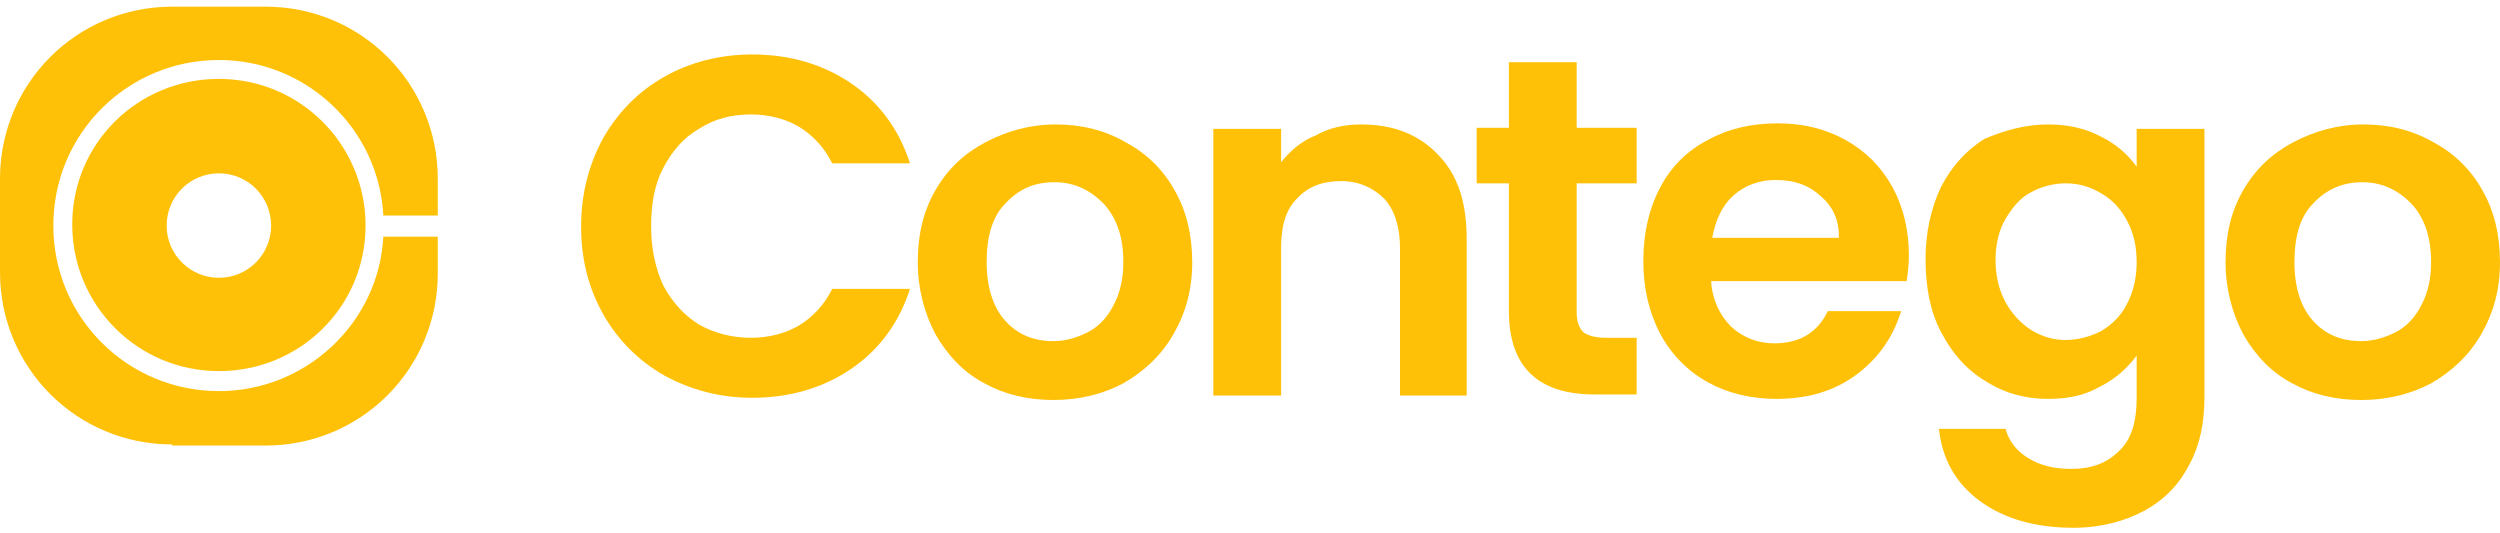<?xml version="1.0" encoding="utf-8"?>
<!-- Generator: Adobe Illustrator 25.4.1, SVG Export Plug-In . SVG Version: 6.00 Build 0)  -->
<svg version="1.1" id="Layer_1" xmlns="http://www.w3.org/2000/svg" xmlns:xlink="http://www.w3.org/1999/xlink" x="0px" y="0px"
	 viewBox="0 0 225 48" style="enable-background:new 0 0 225 48;" xml:space="preserve">
<style type="text/css">
	.st0{fill:#FFC107;}
	.st1{fill-rule:evenodd;clip-rule:evenodd;fill:#FFC107;}
</style>
<path class="st0" d="M52.3,20.4c0-3,0.7-5.6,2-8c1.4-2.4,3.2-4.2,5.5-5.5c2.3-1.3,5-2,7.9-2c3.4,0,6.4,0.9,8.9,2.6
	c2.5,1.7,4.3,4.1,5.3,7.2h-7c-0.7-1.4-1.7-2.5-3-3.3c-1.2-0.7-2.7-1.1-4.3-1.1c-1.8,0-3.3,0.4-4.7,1.3c-1.4,0.8-2.4,2-3.2,3.5
	c-0.8,1.5-1.1,3.3-1.1,5.3c0,2,0.4,3.8,1.1,5.3c0.8,1.5,1.9,2.7,3.2,3.5c1.4,0.8,3,1.2,4.7,1.2c1.6,0,3.1-0.4,4.3-1.1
	c1.3-0.8,2.3-1.9,3-3.3h7c-1,3.1-2.8,5.5-5.3,7.2c-2.5,1.7-5.5,2.6-8.9,2.6c-2.9,0-5.5-0.7-7.9-2c-2.3-1.3-4.2-3.2-5.5-5.5
	C53,26,52.3,23.4,52.3,20.4z"/>
<path class="st0" d="M94.8,36c-2.3,0-4.4-0.5-6.2-1.5c-1.9-1-3.3-2.5-4.4-4.4c-1-1.9-1.6-4.1-1.6-6.5c0-2.5,0.5-4.6,1.6-6.5
	c1.1-1.9,2.6-3.3,4.5-4.3c1.9-1,4-1.6,6.3-1.6c2.3,0,4.4,0.5,6.3,1.6c1.9,1,3.4,2.5,4.4,4.3c1.1,1.9,1.6,4.1,1.6,6.5
	c0,2.5-0.6,4.6-1.7,6.5c-1.1,1.9-2.6,3.3-4.5,4.4C99.2,35.5,97.1,36,94.8,36z M94.8,30.7c1.1,0,2.1-0.3,3.1-0.8
	c1-0.5,1.8-1.4,2.3-2.4c0.6-1.1,0.9-2.4,0.9-3.9c0-2.3-0.6-4-1.8-5.3c-1.2-1.2-2.6-1.9-4.4-1.9s-3.2,0.6-4.4,1.9
	c-1.2,1.2-1.7,3-1.7,5.3c0,2.3,0.6,4.1,1.7,5.3C91.6,30.1,93,30.7,94.8,30.7z"/>
<path class="st0" d="M122.5,11.2c2.9,0,5.2,0.9,6.9,2.7c1.8,1.8,2.6,4.3,2.6,7.6v14.1H126V22.3c0-1.9-0.5-3.4-1.4-4.4
	c-1-1-2.3-1.6-3.9-1.6c-1.7,0-3,0.5-4,1.6c-1,1-1.4,2.5-1.4,4.4v13.3h-6.1v-24h6.1v3c0.8-1,1.8-1.9,3.1-2.4
	C119.6,11.5,121,11.2,122.5,11.2z"/>
<path class="st0" d="M141.9,16.5v11.6c0,0.8,0.2,1.4,0.6,1.8c0.4,0.3,1.1,0.5,2,0.5h2.8v5.1h-3.8c-5.1,0-7.7-2.5-7.7-7.5V16.5h-2.9
	v-5h2.9V5.6h6.1v5.9h5.4v5H141.9z"/>
<path class="st0" d="M171.8,23c0,0.9-0.1,1.6-0.2,2.3h-17.6c0.1,1.7,0.8,3.1,1.8,4.1c1.1,1,2.4,1.5,3.9,1.5c2.3,0,3.9-1,4.8-2.9h6.6
	c-0.7,2.3-2,4.2-4,5.7c-2,1.5-4.4,2.2-7.2,2.2c-2.3,0-4.4-0.5-6.2-1.5c-1.8-1-3.3-2.5-4.3-4.4c-1-1.9-1.5-4.1-1.5-6.5
	c0-2.5,0.5-4.7,1.5-6.6c1-1.9,2.4-3.3,4.3-4.3c1.8-1,3.9-1.5,6.3-1.5c2.3,0,4.3,0.5,6.1,1.5c1.8,1,3.2,2.4,4.2,4.2
	C171.3,18.6,171.8,20.7,171.8,23z M165.5,21.3c0-1.6-0.6-2.8-1.7-3.7c-1.1-1-2.4-1.4-4-1.4c-1.5,0-2.8,0.5-3.8,1.4
	c-1,0.9-1.6,2.2-1.9,3.8H165.5z"/>
<path class="st0" d="M184.4,11.2c1.8,0,3.4,0.4,4.7,1.1c1.4,0.7,2.4,1.6,3.2,2.7v-3.4h6.1v24.2c0,2.2-0.4,4.2-1.3,5.9
	c-0.9,1.8-2.2,3.2-4,4.2c-1.8,1-4,1.6-6.5,1.6c-3.4,0-6.2-0.8-8.4-2.4c-2.2-1.6-3.4-3.8-3.7-6.5h6c0.3,1.1,1,2,2,2.6
	c1.1,0.7,2.4,1,3.9,1c1.8,0,3.2-0.5,4.3-1.6c1.1-1,1.6-2.6,1.6-4.8V32c-0.8,1.1-1.9,2.1-3.3,2.8c-1.4,0.8-2.9,1.1-4.7,1.1
	c-2,0-3.9-0.5-5.6-1.6c-1.7-1-3-2.5-4-4.4c-1-1.9-1.4-4.1-1.4-6.6c0-2.4,0.5-4.6,1.4-6.5c1-1.9,2.3-3.3,3.9-4.3
	C180.5,11.7,182.3,11.2,184.4,11.2z M192.3,23.6c0-1.5-0.3-2.7-0.9-3.8c-0.6-1.1-1.4-1.9-2.3-2.4c-1-0.6-2-0.9-3.2-0.9
	c-1.1,0-2.2,0.3-3.1,0.8c-1,0.5-1.7,1.4-2.3,2.4c-0.6,1-0.9,2.3-0.9,3.7c0,1.4,0.3,2.7,0.9,3.8c0.6,1.1,1.4,1.9,2.3,2.5
	c1,0.6,2,0.9,3.1,0.9c1.1,0,2.2-0.3,3.2-0.8c1-0.6,1.8-1.4,2.3-2.4C192,26.3,192.3,25,192.3,23.6z"/>
<path class="st0" d="M212.5,36c-2.3,0-4.4-0.5-6.2-1.5c-1.9-1-3.3-2.5-4.4-4.4c-1-1.9-1.6-4.1-1.6-6.5c0-2.5,0.5-4.6,1.6-6.5
	c1.1-1.9,2.6-3.3,4.5-4.3c1.9-1,4-1.6,6.3-1.6s4.4,0.5,6.3,1.6c1.9,1,3.4,2.5,4.4,4.3c1.1,1.9,1.6,4.1,1.6,6.5
	c0,2.5-0.6,4.6-1.7,6.5c-1.1,1.9-2.6,3.3-4.5,4.4C216.9,35.5,214.8,36,212.5,36z M212.5,30.7c1.1,0,2.1-0.3,3.1-0.8
	c1-0.5,1.8-1.4,2.3-2.4c0.6-1.1,0.9-2.4,0.9-3.9c0-2.3-0.6-4-1.8-5.3c-1.2-1.2-2.6-1.9-4.4-1.9c-1.7,0-3.2,0.6-4.4,1.9
	c-1.2,1.2-1.7,3-1.7,5.3c0,2.3,0.6,4.1,1.7,5.3C209.3,30.1,210.7,30.7,212.5,30.7z"/>
<path class="st0" d="M15.5,40C6.9,40,0,33.1,0,24.5l0-8.4C0,7.5,6.9,0.6,15.5,0.6l8.4,0c8.6,0,15.5,6.9,15.5,15.5v3.3h-4.9
	c-0.4-7.8-6.9-14-14.8-14C11.5,5.4,4.8,12,4.8,20.3s6.7,14.9,14.9,14.9c7.9,0,14.4-6.2,14.8-13.9h4.9v3.3c0,8.6-6.9,15.5-15.5,15.5
	H15.5z"/>
<path class="st1" d="M19.7,33.4c-7.3,0-13.2-5.9-13.2-13.2S12.4,7.1,19.7,7.1c7.3,0,13.2,5.9,13.2,13.2S27,33.4,19.7,33.4z
	 M19.7,15.6c2.6,0,4.7,2.1,4.7,4.7s-2.1,4.7-4.7,4.7S15,22.9,15,20.3S17.1,15.6,19.7,15.6z"/>
</svg>
